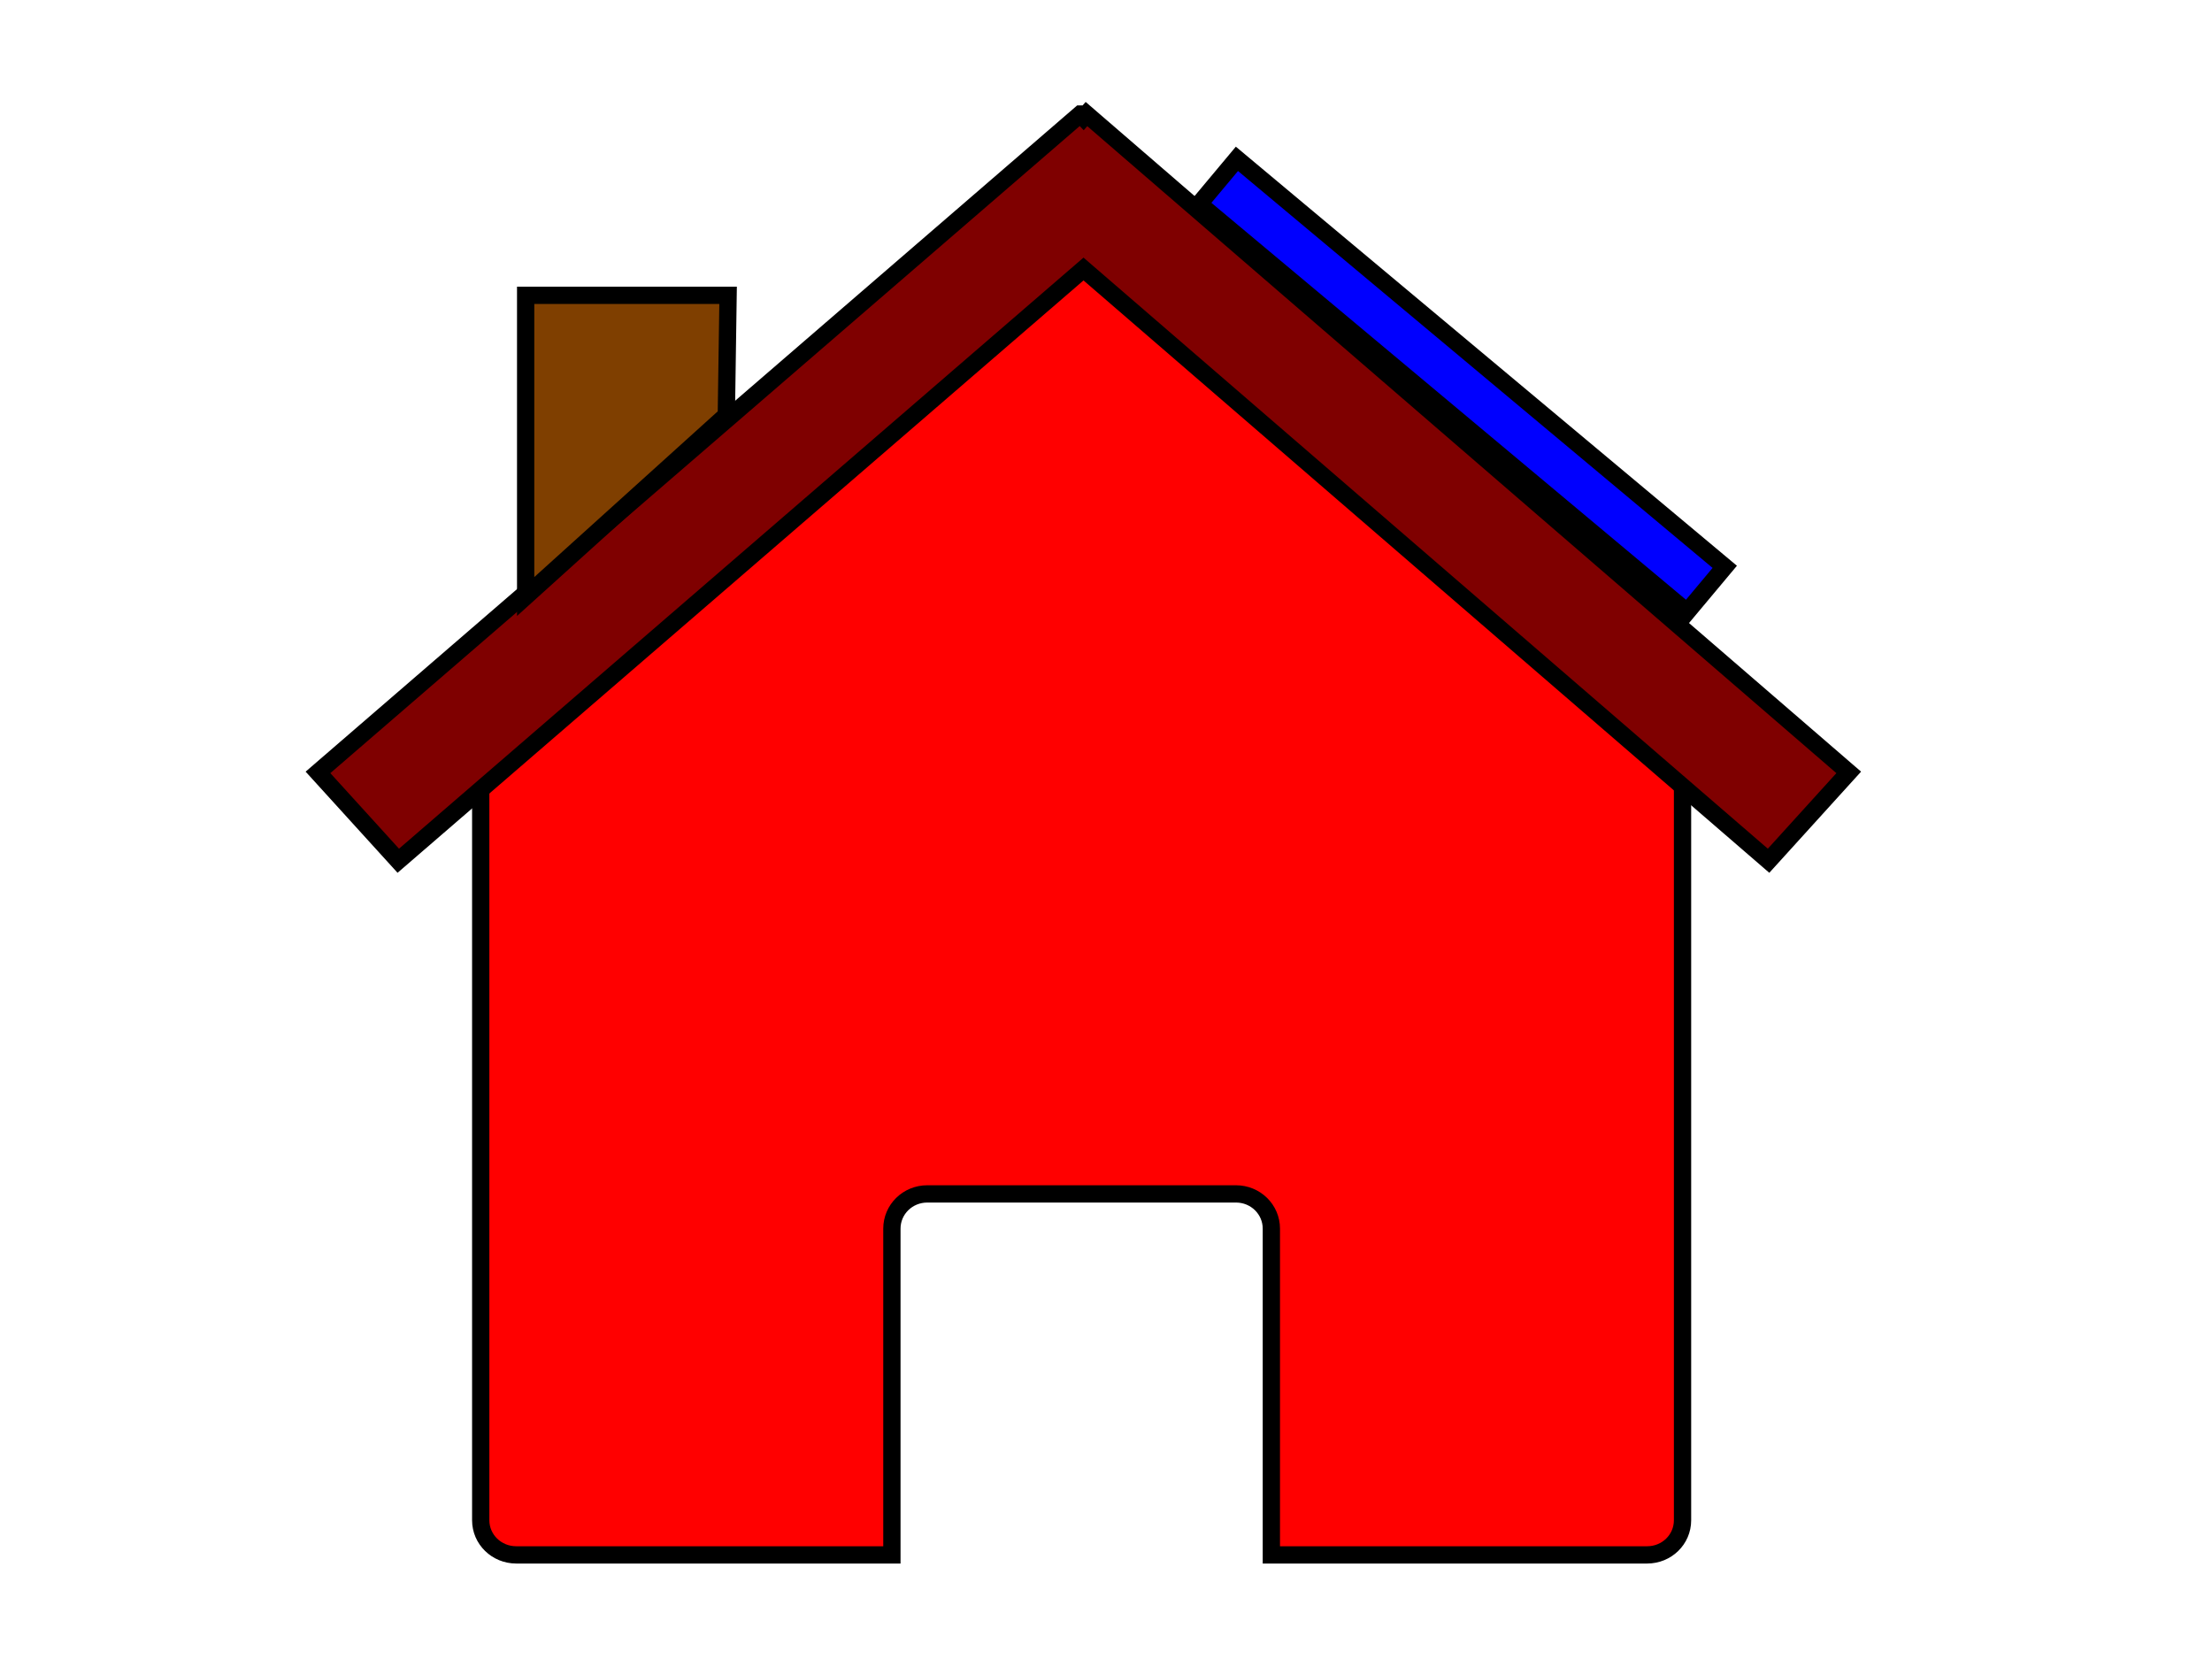 <?xml version="1.0"?><svg width="640" height="480" xmlns="http://www.w3.org/2000/svg">
 <title>Red House and Solar Panel</title>
 <g>
  <path fill="#ff0000" stroke="#000000" stroke-width="5" stroke-miterlimit="4" id="rect2391" d="m486.806,224.505l0,0zm0,0l-173.809,-150.596l-173.909,150.662l0,215.287c0,5.56 4.592,10.02 10.275,10.02l108.689,0l0,-94.392c0,-5.56 4.559,-10.053 10.242,-10.053l89.307,0c5.683,0 10.242,4.493 10.242,10.053l0,94.392l108.723,0c5.683,0 10.242,-4.46 10.242,-10.02l0,-215.352zm-347.719,0.065l0,0z"/>
  <path fill="#7f0000" stroke="#000000" stroke-width="5" stroke-miterlimit="4" id="path2399" d="m312.589,33l-220.589,190.477l23.237,25.564l198.255,-171.205l198.21,171.205l23.191,-25.564l-220.544,-190.477l-0.857,0.968l-0.902,-0.968z"/>
  <path fill="#7f3f00" stroke="#000000" stroke-width="5" stroke-miterlimit="4" id="rect2404" d="m152.087,85.449l58.571,0l-0.51,34.691l-58.061,52.452l0,-87.143z"/>
  <title>Layer 1</title>
  <rect transform="rotate(39.908 423 111.5)" id="svg_1" height="17" width="184" y="103" x="331" stroke-width="5" stroke="#000000" fill="#0000ff"/>
 </g>
</svg>
